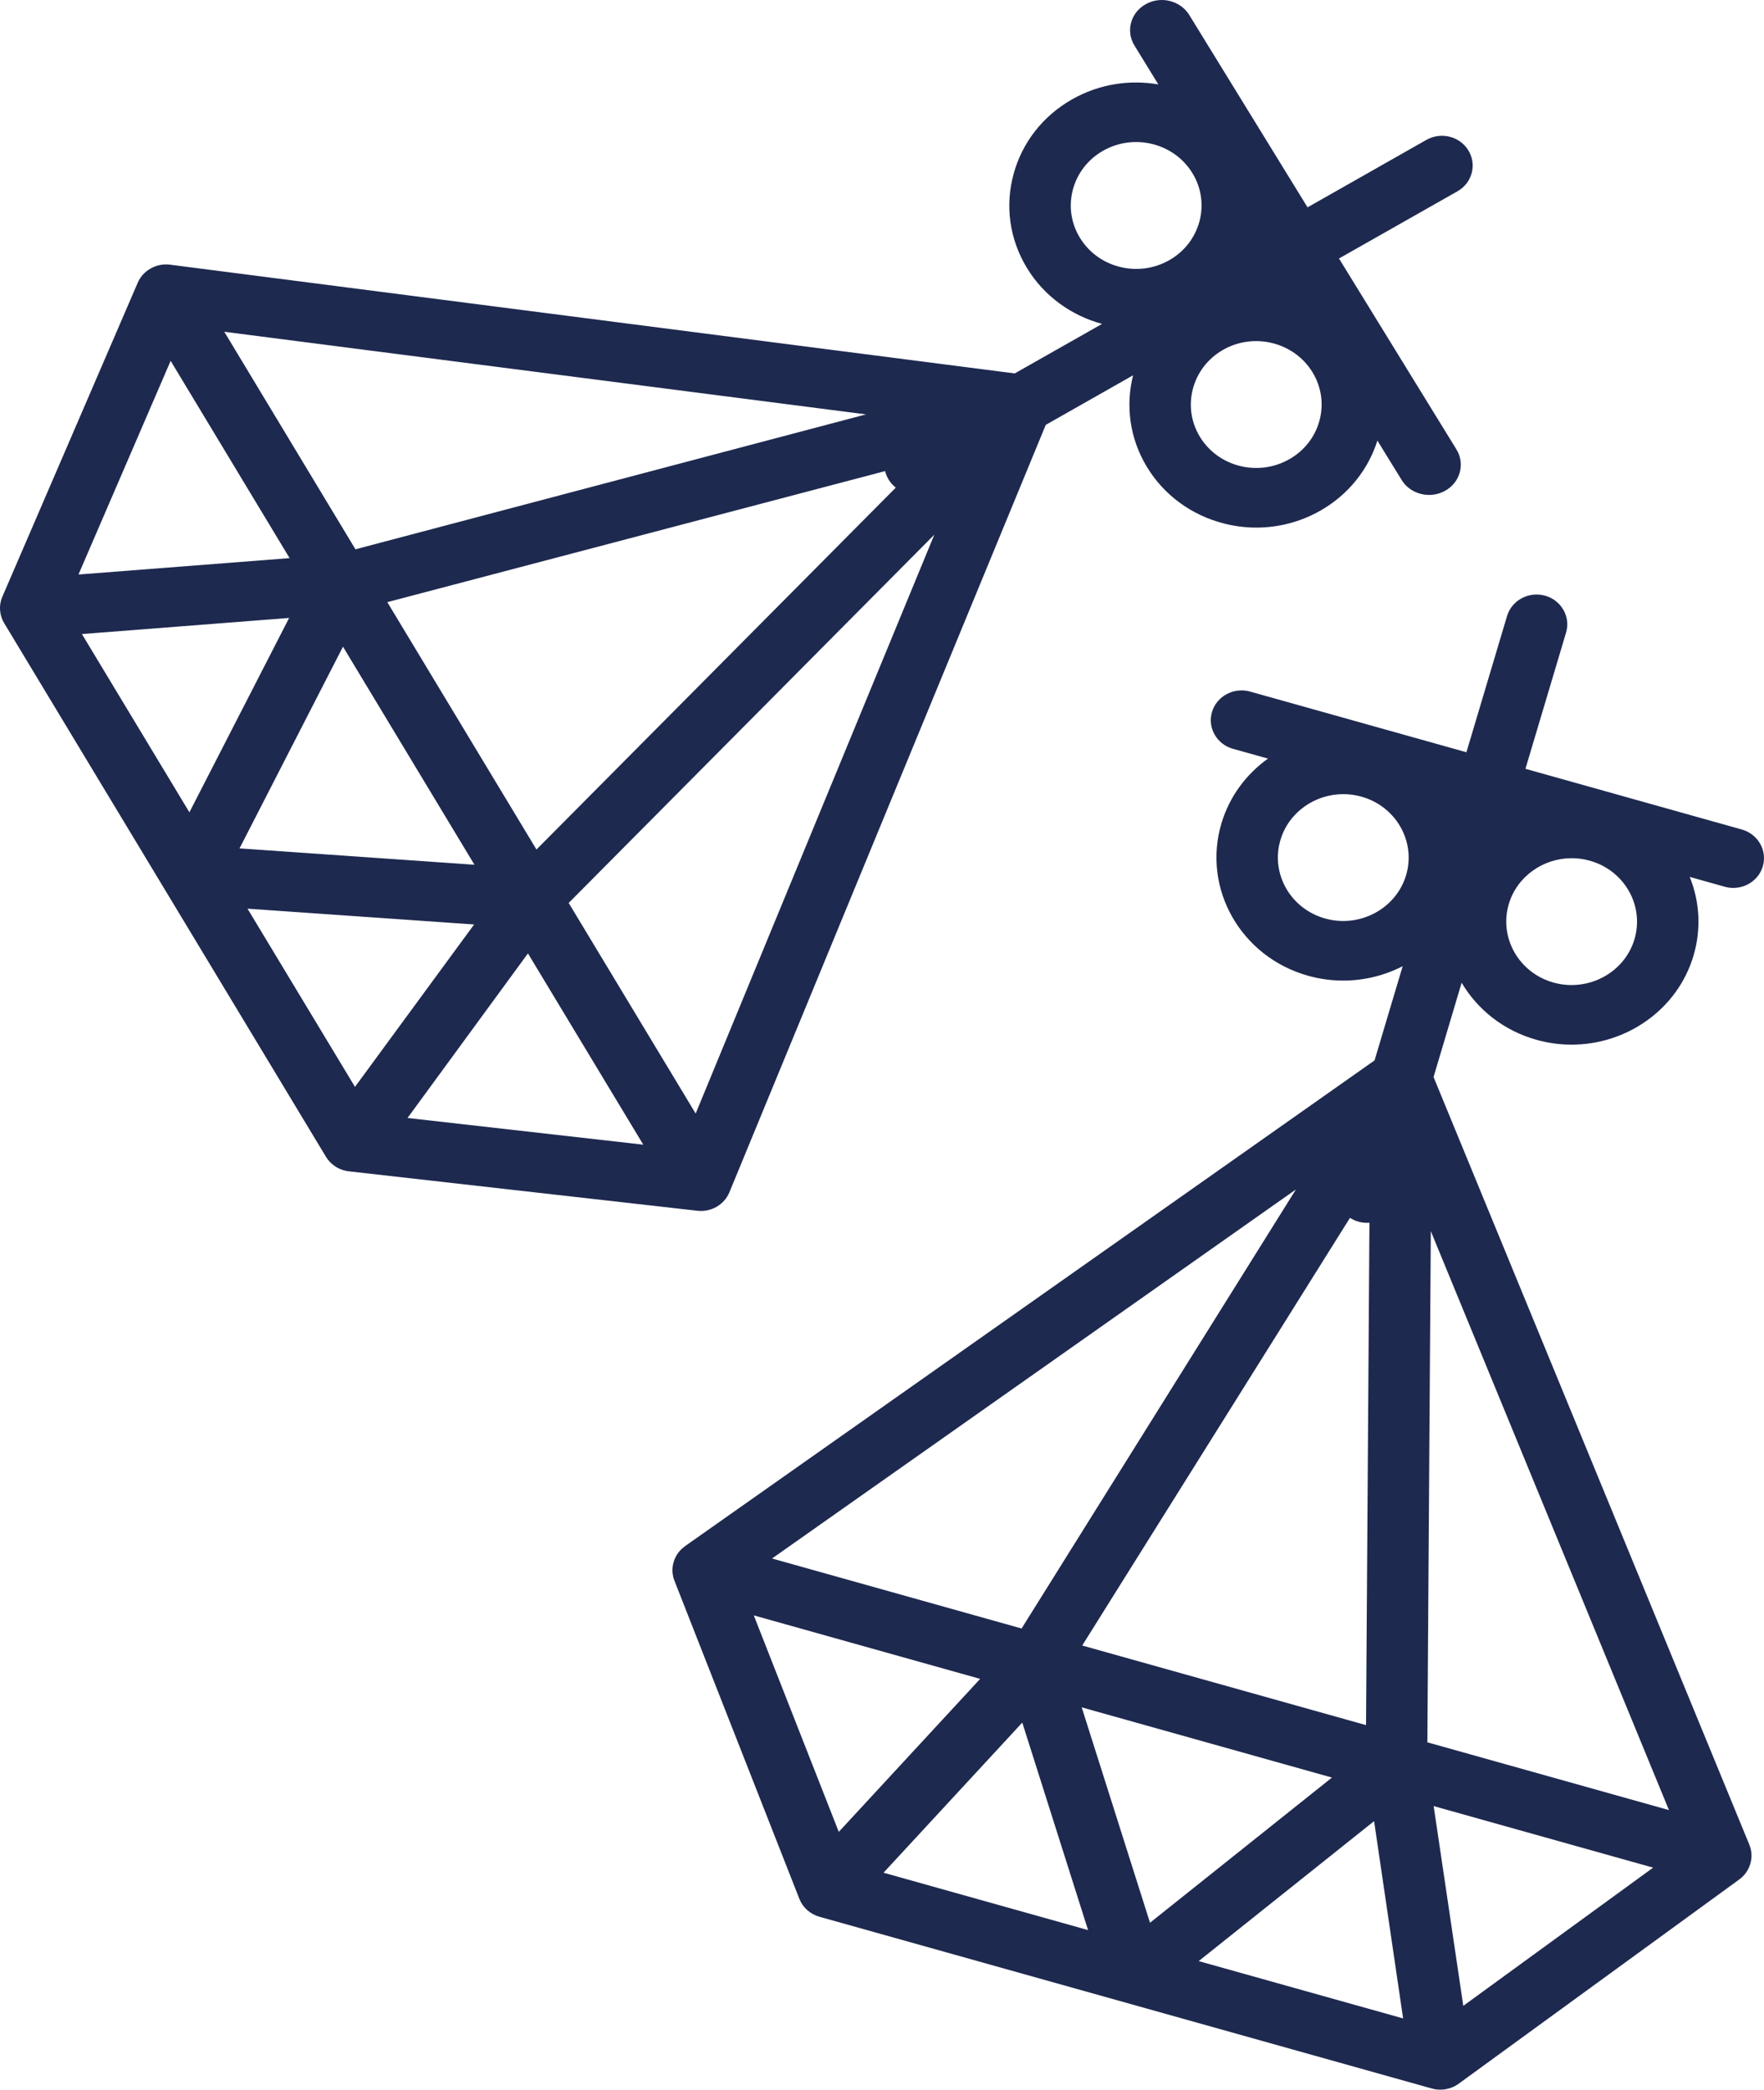 <?xml version="1.0" encoding="UTF-8"?>
<svg width="76px" height="90px" viewBox="0 0 76 90" version="1.1" xmlns="http://www.w3.org/2000/svg" xmlns:xlink="http://www.w3.org/1999/xlink">
    <!-- Generator: Sketch 57.1 (83088) - https://sketch.com -->
    <title>percage-modele</title>
    <desc>Created with Sketch.</desc>
    <g id="Services-bijoutiers" stroke="none" stroke-width="1" fill="none" fill-rule="evenodd">
        <g id="MOBILE-/-Service--/-S2.Bijoutiers---Perçage" transform="translate(-150, -1345)" fill="#1E294F">
            <g id="vignette" transform="translate(20, 1312)">
                <path d="M196.569,58.656 C197.27,58.852 197.675,59.565 197.472,60.245 L195.722,66.112 L205.044,68.726 C205.746,68.923 206.15,69.635 205.948,70.315 C205.78,70.877 205.251,71.242 204.677,71.242 C204.556,71.242 204.432,71.226 204.309,71.191 L202.8,70.767 C203.223,71.816 203.308,73.002 202.961,74.165 C202.271,76.482 200.081,77.992 197.71,77.992 C197.209,77.992 196.699,77.925 196.195,77.783 C194.778,77.386 193.654,76.478 192.973,75.325 L191.763,79.386 L205.367,112.445 C205.473,112.703 205.494,112.993 205.409,113.277 C205.327,113.555 205.156,113.784 204.934,113.946 L204.932,113.948 L192.856,122.736 C192.682,122.866 192.473,122.955 192.241,122.987 C192.177,122.996 192.113,123 192.05,123 C191.914,123 191.782,122.98 191.656,122.941 L165.308,115.554 C165.12,115.501 164.944,115.409 164.791,115.276 C164.629,115.135 164.511,114.964 164.438,114.778 L164.438,114.778 L159.059,101.083 C158.96,100.831 158.941,100.548 159.024,100.271 C159.109,99.987 159.287,99.753 159.516,99.592 L159.518,99.588 L189.221,78.671 L190.433,74.613 C189.654,75.014 188.776,75.233 187.871,75.233 C187.37,75.233 186.86,75.166 186.356,75.024 C183.461,74.213 181.787,71.269 182.624,68.463 C182.97,67.301 183.695,66.34 184.63,65.672 L183.122,65.251 C182.42,65.054 182.015,64.342 182.218,63.662 C182.422,62.981 183.159,62.59 183.856,62.785 L193.179,65.399 L194.929,59.533 C195.134,58.852 195.864,58.46 196.569,58.656 Z M189.201,111.435 L181.644,117.463 L190.452,119.932 L189.201,111.435 Z M191.768,110.787 L193.044,119.39 L201.223,113.438 L191.768,110.787 Z M174.044,107.19 L168.066,113.656 L176.878,116.127 L174.044,107.19 Z M176.604,106.534 L179.547,115.811 L187.386,109.558 L176.604,106.534 Z M162.476,102.573 L166.138,111.897 L172.229,105.308 L162.476,102.573 Z M191.645,86.024 L191.496,108.04 L201.905,110.959 L191.645,86.024 Z M188.162,85.452 L176.626,103.871 L188.854,107.299 L189.001,85.662 C188.966,85.665 188.931,85.666 188.896,85.666 C188.774,85.666 188.65,85.65 188.528,85.616 C188.394,85.578 188.272,85.522 188.162,85.452 Z M185.833,84.229 L163.262,100.123 L174.014,103.138 L185.833,84.229 Z M181.237,33.644 L186.334,41.93 L191.456,39.024 C192.09,38.666 192.897,38.872 193.267,39.483 C193.636,40.095 193.424,40.881 192.793,41.239 L187.689,44.133 L192.75,52.358 C193.131,52.979 192.913,53.775 192.26,54.138 C192.043,54.259 191.805,54.316 191.571,54.316 C191.101,54.316 190.643,54.086 190.388,53.672 L189.344,51.976 C188.956,53.203 188.111,54.298 186.881,54.996 C186.033,55.477 185.089,55.723 184.132,55.723 C183.667,55.723 183.2,55.666 182.738,55.548 C181.326,55.189 180.143,54.319 179.406,53.098 C178.662,51.863 178.492,50.454 178.818,49.164 L175.055,51.299 L161.426,84.349 C161.32,84.605 161.13,84.83 160.865,84.98 C160.655,85.099 160.425,85.155 160.199,85.155 C160.147,85.155 160.096,85.152 160.044,85.147 L160.044,85.146 L145.033,83.448 L145.032,83.447 C144.814,83.423 144.606,83.348 144.42,83.22 C144.263,83.112 144.137,82.976 144.045,82.825 L144.044,82.822 L130.181,59.84 C130.083,59.678 130.021,59.494 130.004,59.294 C129.987,59.084 130.023,58.881 130.101,58.699 L130.103,58.697 L135.934,45.177 C136.042,44.928 136.229,44.711 136.487,44.565 C136.751,44.415 137.046,44.363 137.328,44.399 L137.329,44.4 L173.719,49.083 L177.482,46.95 C176.162,46.593 174.979,45.759 174.235,44.525 C173.498,43.303 173.295,41.877 173.666,40.508 C174.035,39.138 174.933,37.991 176.193,37.277 L176.193,37.277 C177.357,36.616 178.672,36.422 179.906,36.636 L178.875,34.958 C178.494,34.338 178.713,33.541 179.365,33.179 C180.019,32.814 180.856,33.026 181.237,33.644 Z M152.746,74.062 L147.558,81.15 L157.715,82.3 L152.746,74.062 Z M170.255,56.028 L154.501,71.889 L159.972,80.96 L170.255,56.028 Z M140.664,72.136 L145.294,79.811 L150.427,72.816 L140.664,72.136 Z M197.713,69.962 C196.491,69.962 195.363,70.74 195.006,71.934 C194.575,73.382 195.437,74.899 196.929,75.318 C198.422,75.734 199.987,74.9 200.419,73.453 C200.85,72.006 199.988,70.488 198.496,70.07 C198.235,69.996 197.972,69.962 197.713,69.962 Z M187.874,67.203 C186.651,67.203 185.523,67.981 185.167,69.175 C184.735,70.623 185.598,72.14 187.09,72.559 C188.582,72.976 190.148,72.141 190.58,70.694 C191.011,69.247 190.148,67.729 188.656,67.311 C188.396,67.238 188.132,67.203 187.874,67.203 Z M144.777,60.852 L140.32,69.539 L150.442,70.244 L144.777,60.852 Z M168.136,53.289 L146.687,58.934 L153.113,69.588 L168.594,54.002 C168.473,53.908 168.367,53.79 168.284,53.653 C168.214,53.536 168.165,53.414 168.136,53.289 Z M142.457,59.614 L133.529,60.308 L138.16,67.985 L142.457,59.614 Z M137.352,48.541 L133.381,57.744 L142.477,57.038 L137.352,48.541 Z M139.663,47.289 L145.314,56.658 L167.312,50.847 L139.663,47.289 Z M182.7,48.064 C181.359,48.825 180.907,50.502 181.69,51.802 C182.07,52.432 182.68,52.88 183.409,53.066 C184.136,53.248 184.894,53.148 185.544,52.781 C186.195,52.412 186.657,51.821 186.848,51.115 C187.038,50.409 186.934,49.673 186.554,49.044 C185.77,47.743 184.04,47.304 182.7,48.064 Z M177.528,39.491 C176.879,39.86 176.417,40.451 176.226,41.158 C176.036,41.864 176.14,42.599 176.519,43.229 C176.9,43.859 177.509,44.307 178.237,44.492 C178.965,44.677 179.723,44.576 180.374,44.208 C181.715,43.447 182.167,41.771 181.383,40.471 C180.6,39.171 178.874,38.729 177.528,39.491 Z" id="percage-modele"></path>
            </g>
        </g>
    </g>
</svg>